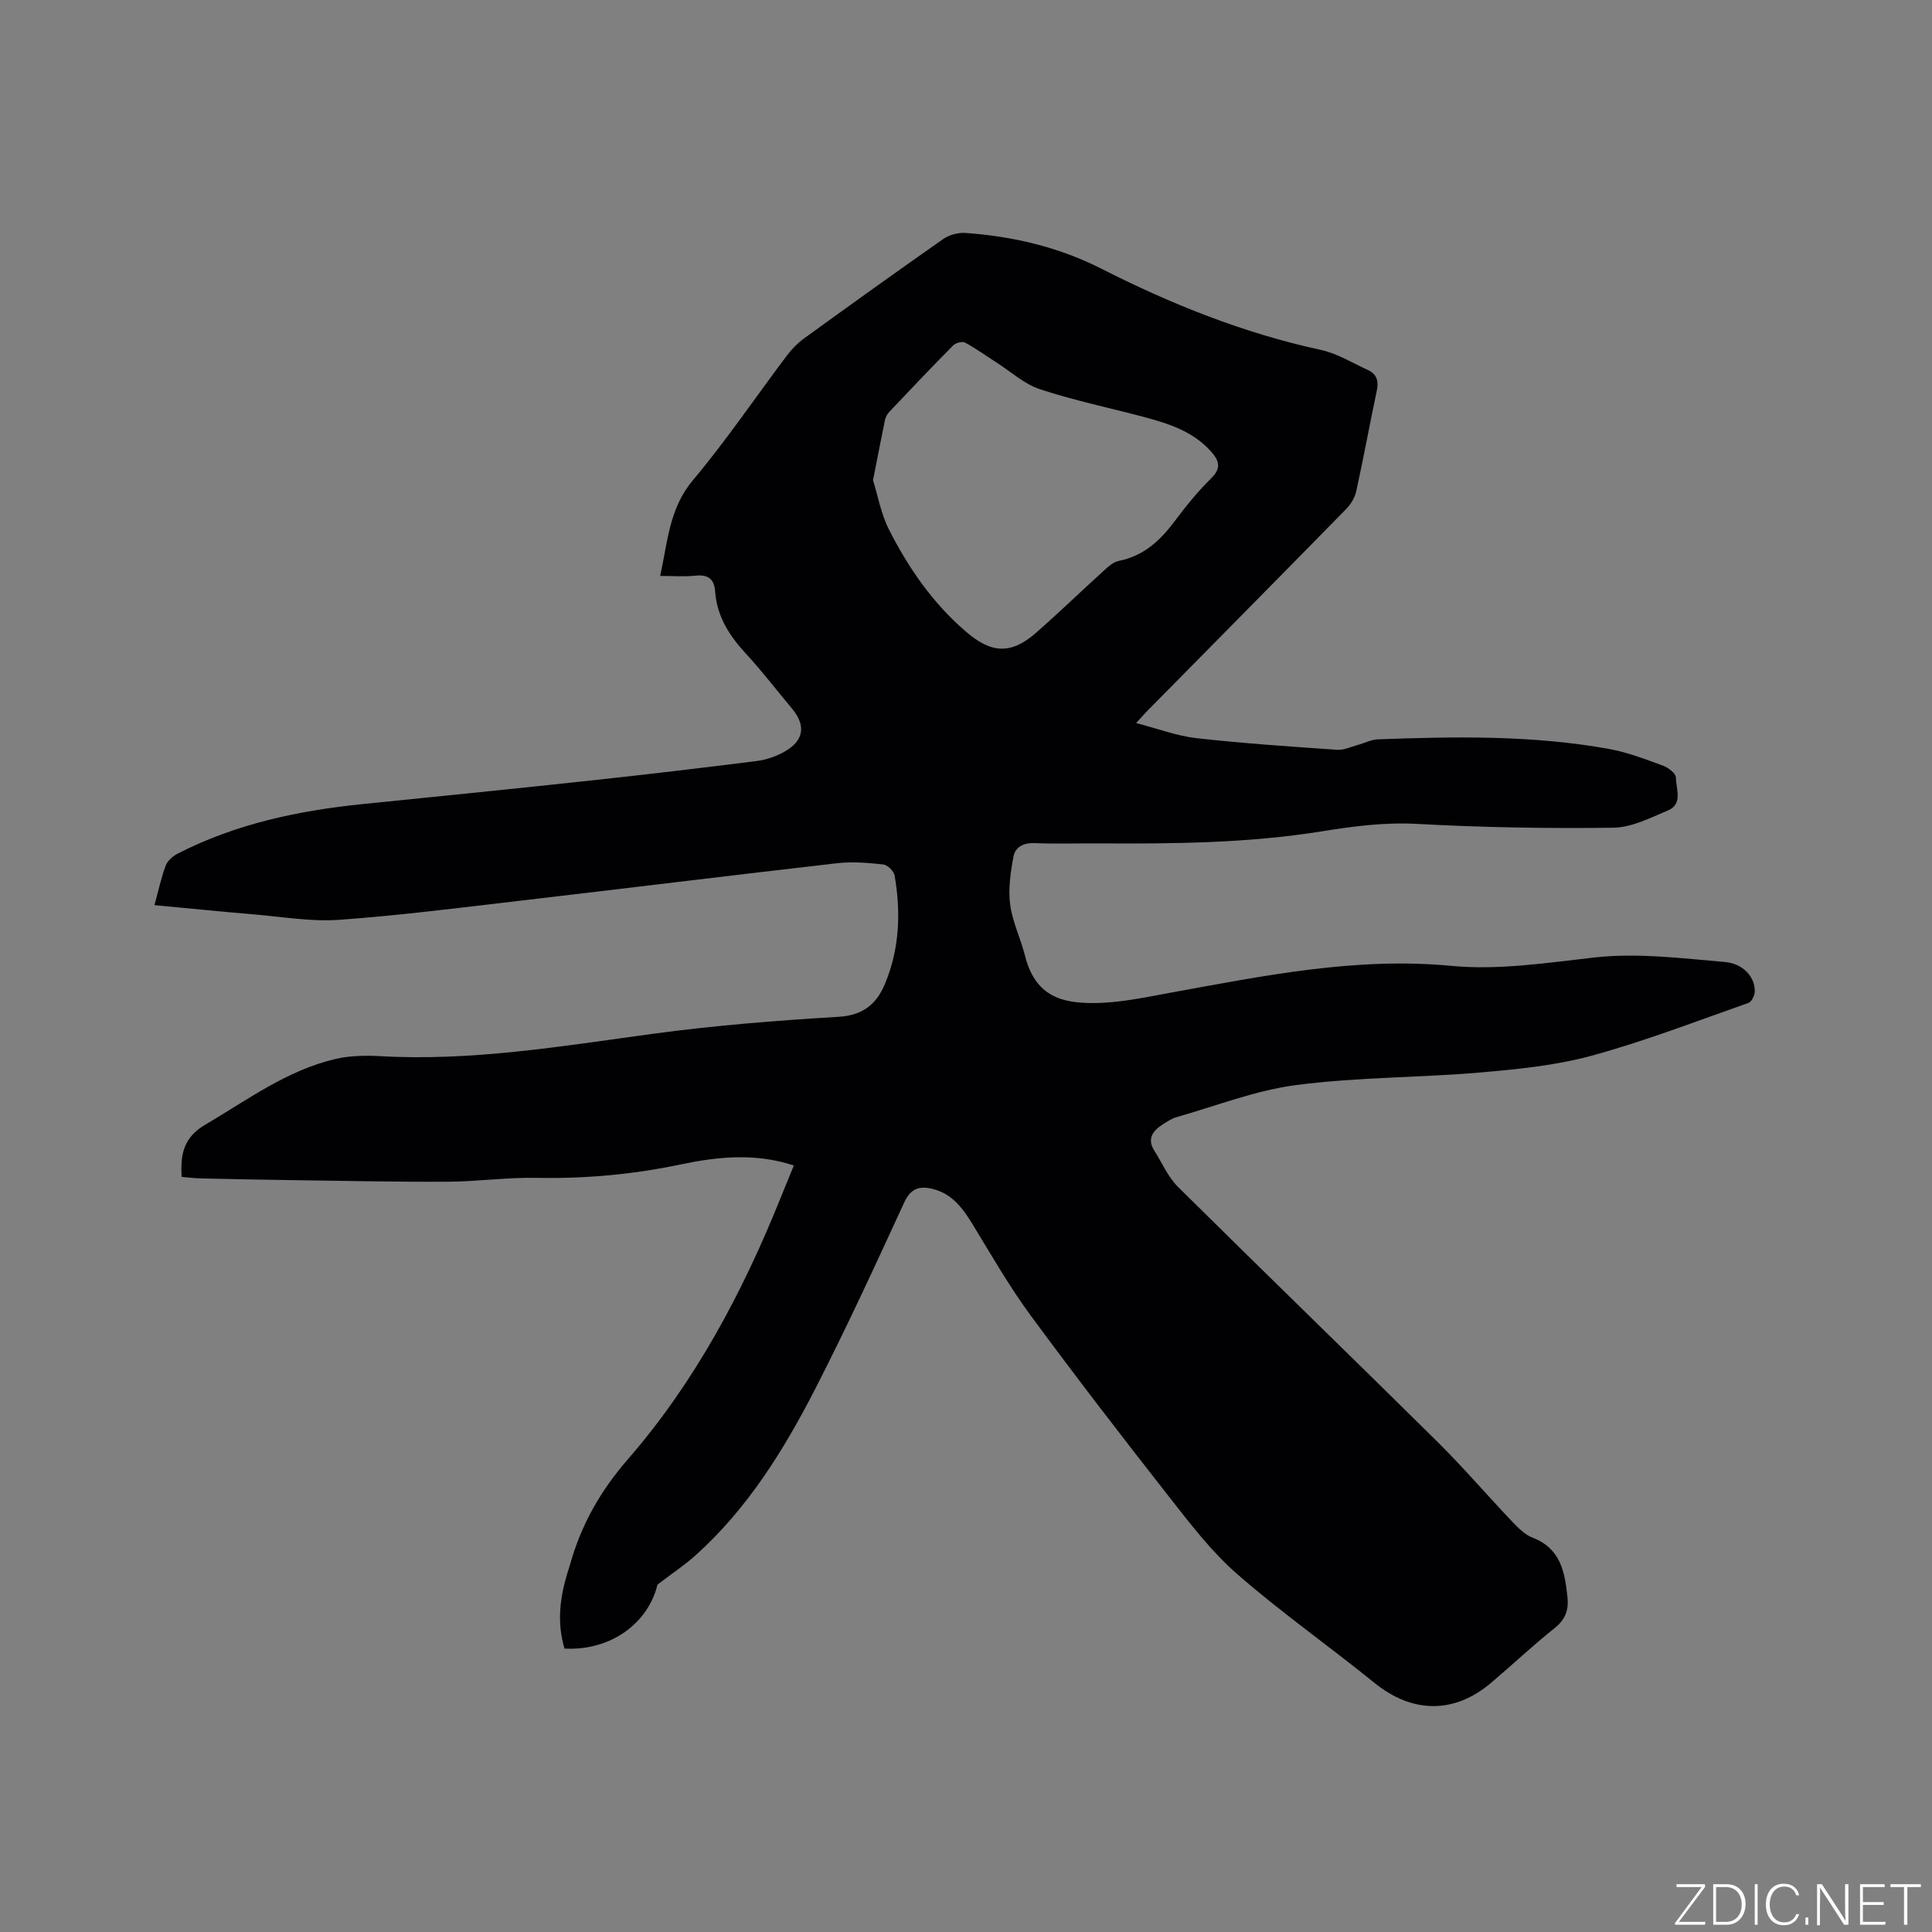 <svg enable-background="new 0 0 400 400" viewBox="0 0 400 400" xmlns="http://www.w3.org/2000/svg"><rect x="0" y="0" width="400" height="400" fill="#808080" stroke="none"/><g fill="#fafbfc"><path d="m346.9 398 5.4-7.3h-5.2v-.6h5.9v.6l-5.4 7.2h5.5l-.1.6h-6.2v-.5z"/><path d="m354.7 390.1h2.8c2.3 0 3.9 1.6 3.9 4.1s-1.6 4.3-3.9 4.3h-2.8zm.6 7.8h2c2.2 0 3.3-1.6 3.3-3.6 0-1.8-1-3.6-3.3-3.6h-2z"/><path d="m363.9 390.1v8.4h-.6v-8.4z"/><path d="m372.5 396.3c-.4 1.3-1.4 2.3-3.2 2.3-2.4 0-3.7-1.9-3.7-4.3 0-2.3 1.2-4.3 3.7-4.3 1.8 0 2.9 1 3.2 2.4h-.6c-.4-1.1-1.1-1.8-2.5-1.8-2.1 0-3 1.9-3 3.7s.9 3.7 3 3.7c1.4 0 2.1-.7 2.5-1.7z"/><path d="m373.8 398.5v-1.5h.6v1.5z"/><path d="m376.2 398.5v-8.4h1c1.3 2 4.4 6.7 4.9 7.6-.1-1.2-.1-2.4-.1-3.8v-3.8h.7v8.4h-.9c-1.2-1.9-4.4-6.8-5-7.7.1 1.1 0 2.3 0 3.9v3.9h-.6z"/><path d="m390 394.4h-4.3v3.5h4.7l-.1.6h-5.2v-8.4h5.1v.6h-4.5v3.1h4.3z"/><path d="m394.2 390.7h-2.8v-.6h6.3v.6h-2.8v7.8h-.7z"/></g><path d="m116.87 341.32c-1.58-5.34-.96-10.41.55-15.46.18-.61.41-1.21.57-1.82 2.28-8.25 6.26-15.3 12.01-21.92 13.87-15.96 23.72-34.49 31.6-54.07.9-2.23 1.81-4.46 2.75-6.75-8.01-2.64-15.79-1.82-23.5-.2-9.8 2.06-19.64 2.96-29.67 2.76-6.12-.13-12.26.77-18.39.8-10.68.06-21.36-.18-32.03-.32-6.36-.09-12.72-.22-19.07-.36-1.35-.03-2.69-.2-4.08-.31-.28-4.68.38-8.17 4.88-10.81 8.76-5.14 16.94-11.3 27.09-13.64 1.33-.31 2.7-.48 4.06-.56 1.59-.09 3.18-.1 4.77-.01 19.08 1.13 37.79-2.04 56.59-4.59 12.8-1.74 25.71-2.77 38.61-3.54 5.08-.3 7.87-2.66 9.6-6.79 3.03-7.24 3.33-14.83 2.01-22.47-.16-.9-1.46-2.18-2.33-2.28-3.14-.34-6.36-.62-9.48-.27-22.1 2.53-44.18 5.26-66.28 7.84-12.31 1.44-24.63 3.01-36.98 3.89-5.75.41-11.61-.62-17.41-1.11-6.85-.57-13.69-1.27-20.76-1.93.8-2.92 1.37-5.62 2.32-8.17.38-1.01 1.48-1.98 2.49-2.5 12.07-6.18 25.06-8.92 38.44-10.27 15.81-1.59 31.62-3.2 47.42-4.9 11.37-1.23 22.72-2.57 34.07-4.01 1.94-.25 3.95-.94 5.66-1.9 4.08-2.29 4.54-5.42 1.58-8.96-3.19-3.83-6.24-7.79-9.61-11.45-3.4-3.69-5.93-7.69-6.29-12.79-.19-2.68-1.54-3.54-4.15-3.26-2.28.24-4.6.05-7.23.05 1.58-7.14 1.87-13.98 6.78-19.82 6.94-8.26 13.01-17.26 19.52-25.89 1-1.33 2.24-2.56 3.58-3.53 9.53-6.9 19.08-13.77 28.72-20.51 1.25-.87 3.11-1.37 4.63-1.26 9.8.7 19.26 2.91 28.07 7.38 14.5 7.36 29.47 13.36 45.43 16.82 3.43.74 6.61 2.71 9.86 4.21 1.77.82 2.2 2.26 1.79 4.2-1.47 6.94-2.74 13.92-4.26 20.85-.29 1.34-1.13 2.72-2.1 3.71-13.66 13.94-27.38 27.81-41.08 41.7-.59.6-1.14 1.23-2.4 2.6 4.52 1.17 8.46 2.67 12.51 3.13 9.67 1.09 19.4 1.73 29.12 2.41 1.37.1 2.81-.61 4.2-.99 1.42-.38 2.82-1.13 4.25-1.18 15.99-.59 32-.87 47.83 1.99 3.82.69 7.53 2.13 11.2 3.47 1.08.39 2.64 1.6 2.65 2.45.01 2.34 1.51 5.48-1.64 6.81-3.65 1.54-7.52 3.53-11.31 3.58-13.54.18-27.11-.05-40.63-.79-6.78-.37-13.27.5-19.86 1.56-15.13 2.42-30.39 2.57-45.66 2.48-4.56-.03-9.12.12-13.68-.06-2.29-.09-4.01.81-4.37 2.79-.61 3.25-1.11 6.69-.69 9.92.48 3.62 2.19 7.06 3.09 10.65 2.17 8.62 7.98 9.78 14.27 9.75 5.34-.03 10.7-1.2 16-2.17 19.17-3.48 38.25-7.4 57.96-5.53 9.94.94 19.8-.64 29.71-1.74 8.82-.98 17.94.17 26.87.93 3.99.34 6.32 3.21 6.27 6.1-.01.83-.65 2.15-1.31 2.38-10.76 3.78-21.44 7.92-32.42 10.92-7.48 2.04-15.37 2.82-23.14 3.49-12.66 1.08-25.45.96-38.02 2.59-8.41 1.09-16.55 4.3-24.78 6.64-1.09.31-2.11.99-3.08 1.63-1.97 1.3-3.07 2.94-1.58 5.3 1.61 2.54 2.84 5.47 4.93 7.54 17.77 17.61 35.75 35.01 53.54 52.6 5.42 5.36 10.39 11.17 15.65 16.7 1.23 1.29 2.62 2.7 4.23 3.32 5.79 2.24 6.65 7.07 7.2 12.32.29 2.82-.53 4.7-2.78 6.49-4.47 3.56-8.64 7.51-13.01 11.21-7.7 6.54-16.38 6.35-24.19.02-9.38-7.61-19.31-14.57-28.39-22.5-5.36-4.68-9.79-10.5-14.21-16.14-9.68-12.34-19.26-24.78-28.56-37.41-4.31-5.86-7.97-12.21-11.76-18.45-2.09-3.43-4.25-6.65-8.4-7.72-2.7-.7-4.62-.28-6.02 2.76-5.97 12.98-11.95 25.98-18.47 38.69-6.5 12.66-14.01 24.74-24.75 34.39-2.22 1.99-4.74 3.66-7.87 6.05-1.9 7.95-9.64 13.75-19.25 13.24zm63.88-241.91c.98 3.14 1.64 6.96 3.31 10.25 4.04 7.95 9.06 15.23 15.96 21.14 5.17 4.44 9.24 4.8 14.46.23 4.77-4.18 9.33-8.6 14.04-12.87.91-.83 1.97-1.81 3.1-2.03 5.12-1.01 8.55-4.17 11.55-8.18 2.35-3.13 4.83-6.21 7.61-8.94 2.21-2.17 1.56-3.74-.1-5.59-3.74-4.15-8.78-5.74-13.92-7.11-7.15-1.9-14.43-3.41-21.44-5.72-3.25-1.07-6.01-3.62-8.98-5.52-2.18-1.4-4.29-2.93-6.56-4.15-.56-.3-1.91.07-2.44.6-4.47 4.51-8.84 9.12-13.21 13.74-.41.44-.76 1.04-.89 1.62-.81 3.92-1.56 7.85-2.49 12.53z" fill="#010104"/></svg>